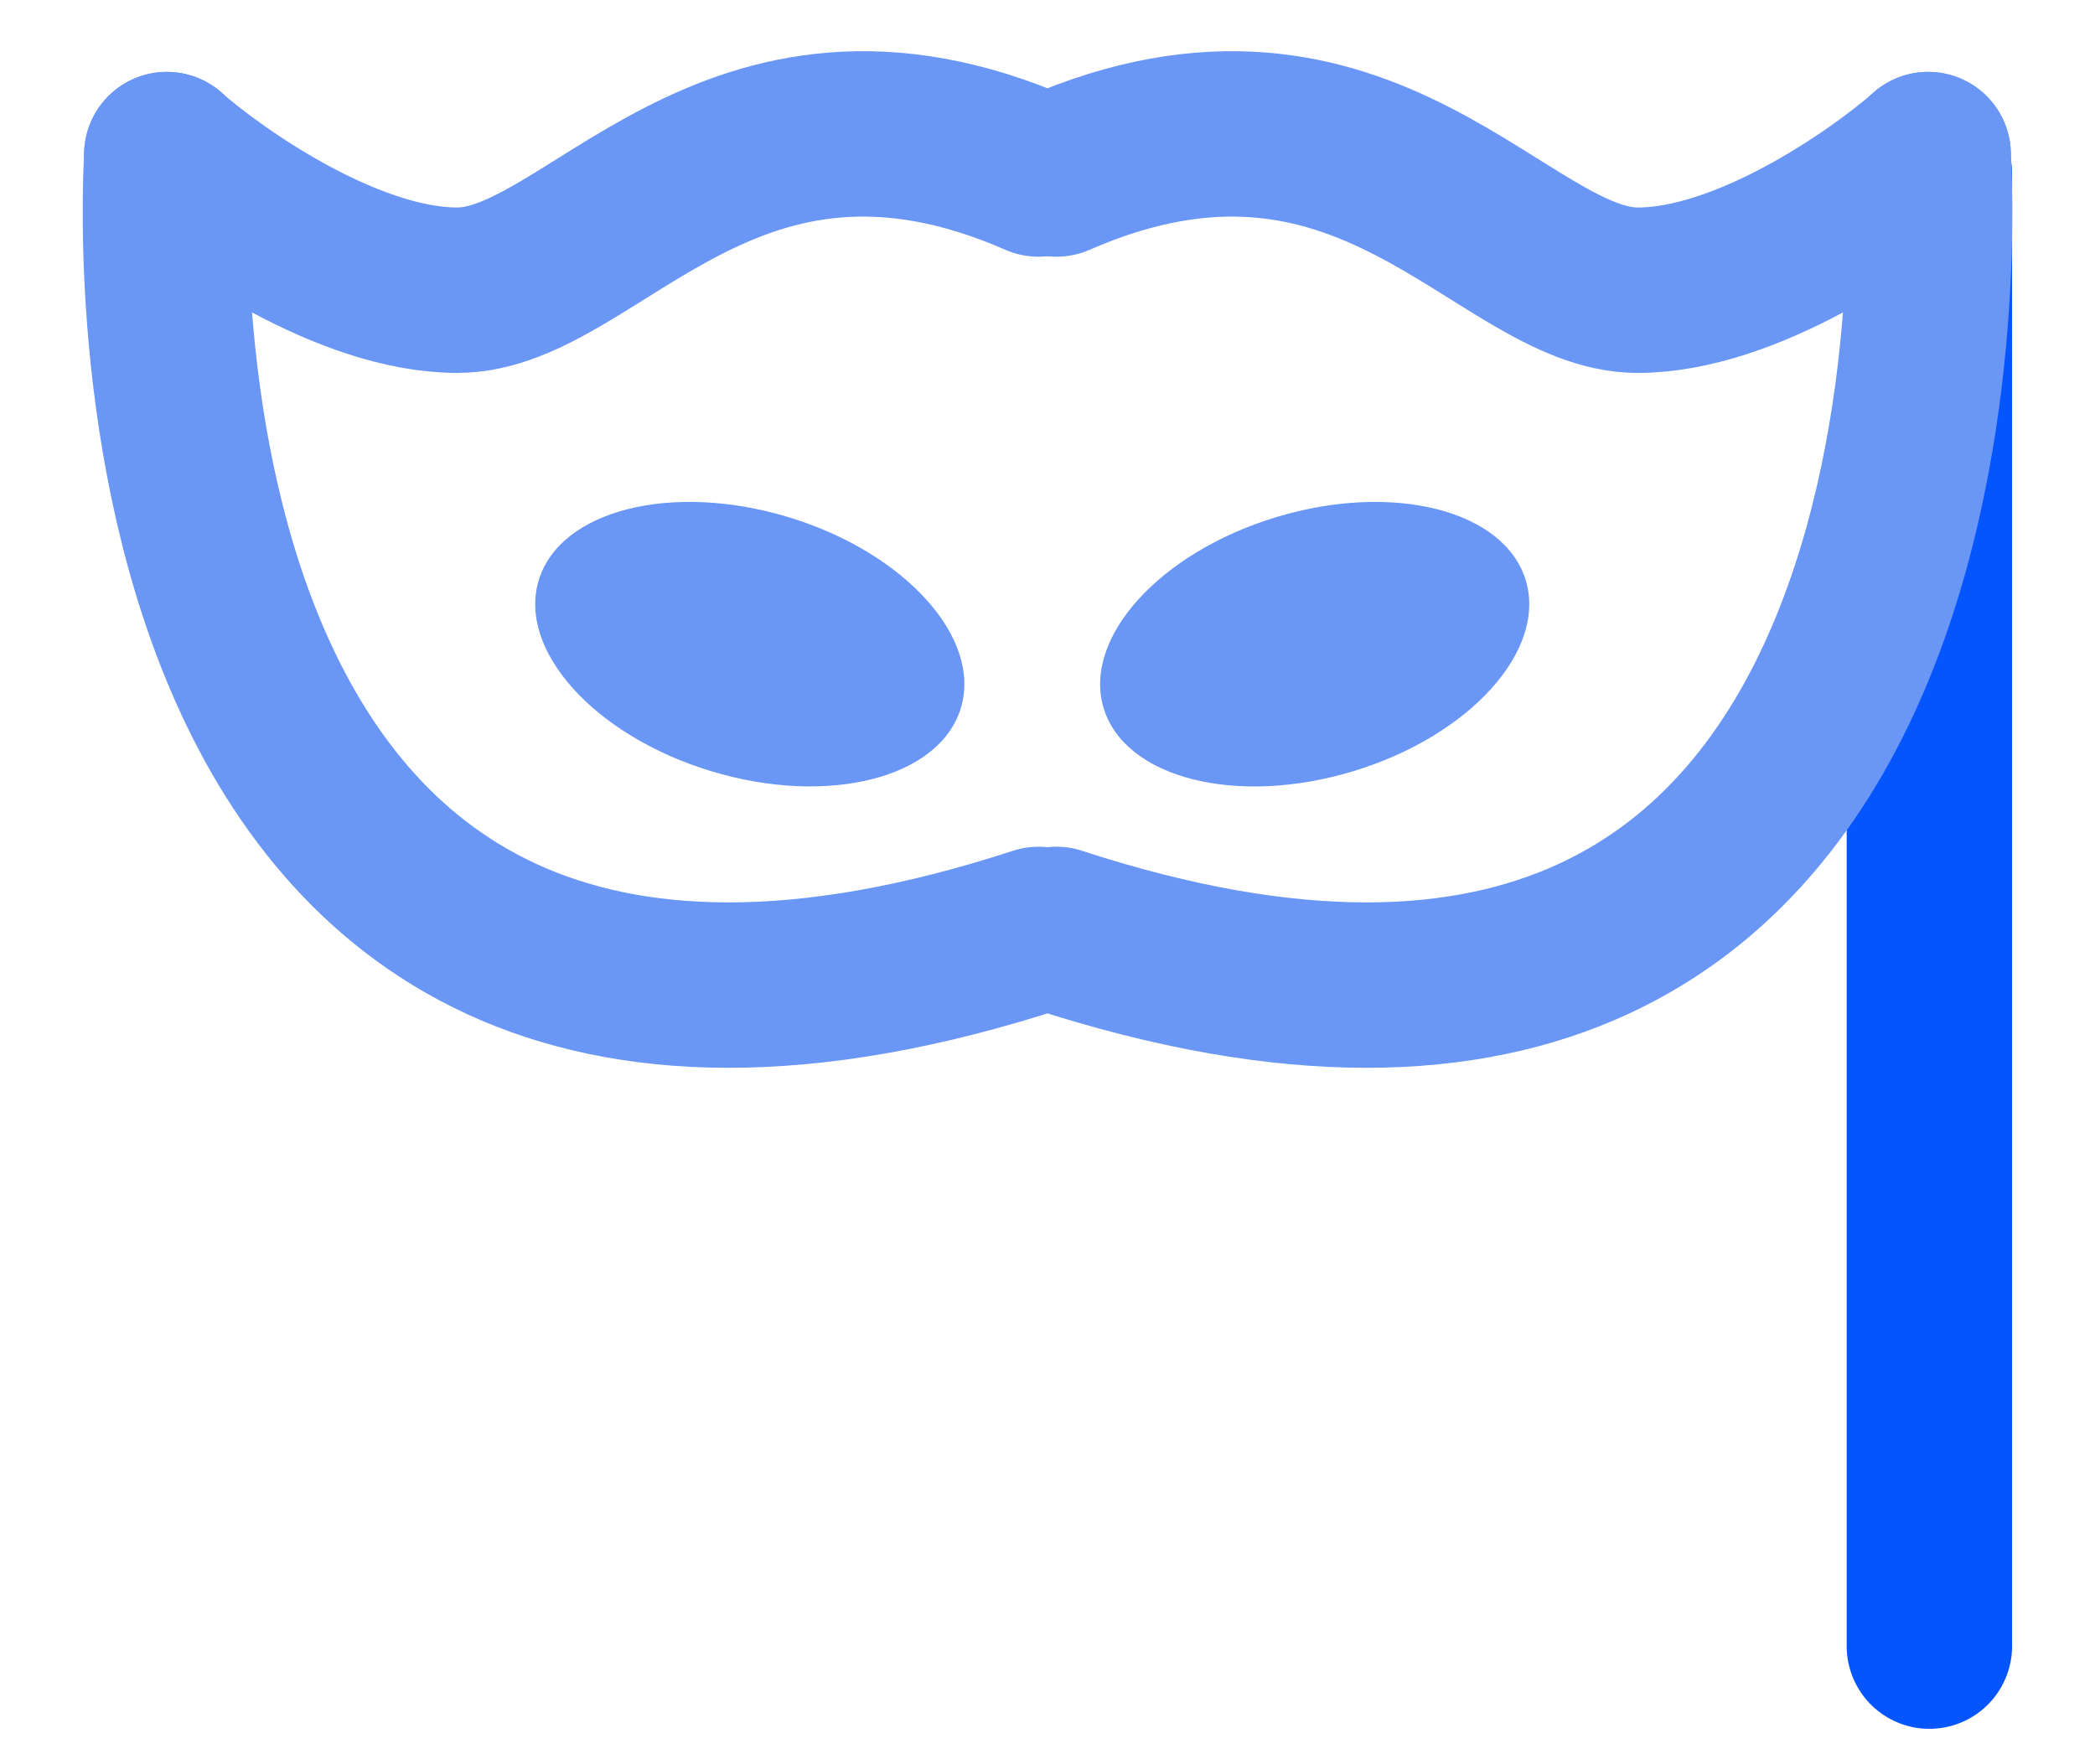 <svg width="19" height="16" viewBox="0 0 19 16" fill="none" xmlns="http://www.w3.org/2000/svg">
<path d="M17.498 14.929C17.498 9.715 17.498 6.792 17.498 1.578" stroke="#0555FF" stroke-width="1.5" stroke-linecap="round"/>
<path d="M17.488 1.402C17.019 1.812 15.836 2.632 14.852 2.632C13.623 2.632 12.393 0.348 9.582 1.578" stroke="#6A96F6" stroke-width="1.5" stroke-linecap="round"/>
<path d="M9.581 8.429C18.19 11.24 17.486 1.402 17.486 1.402" stroke="#6A96F6" stroke-width="1.5" stroke-linecap="round"/>
<ellipse cx="2" cy="1.204" rx="2" ry="1.204" transform="matrix(-0.957 0.29 0.29 0.957 13.488 4.11)" fill="#6A96F6"/>
<path d="M1.512 1.402C1.981 1.812 3.164 2.632 4.148 2.632C5.377 2.632 6.607 0.348 9.418 1.578" stroke="#6A96F6" stroke-width="1.5" stroke-linecap="round"/>
<path d="M9.419 8.429C0.81 11.24 1.514 1.402 1.514 1.402" stroke="#6A96F6" stroke-width="1.5" stroke-linecap="round"/>
<ellipse cx="6.8" cy="5.842" rx="2" ry="1.204" transform="rotate(16.843 6.8 5.842)" fill="#6A96F6"/>
</svg>
